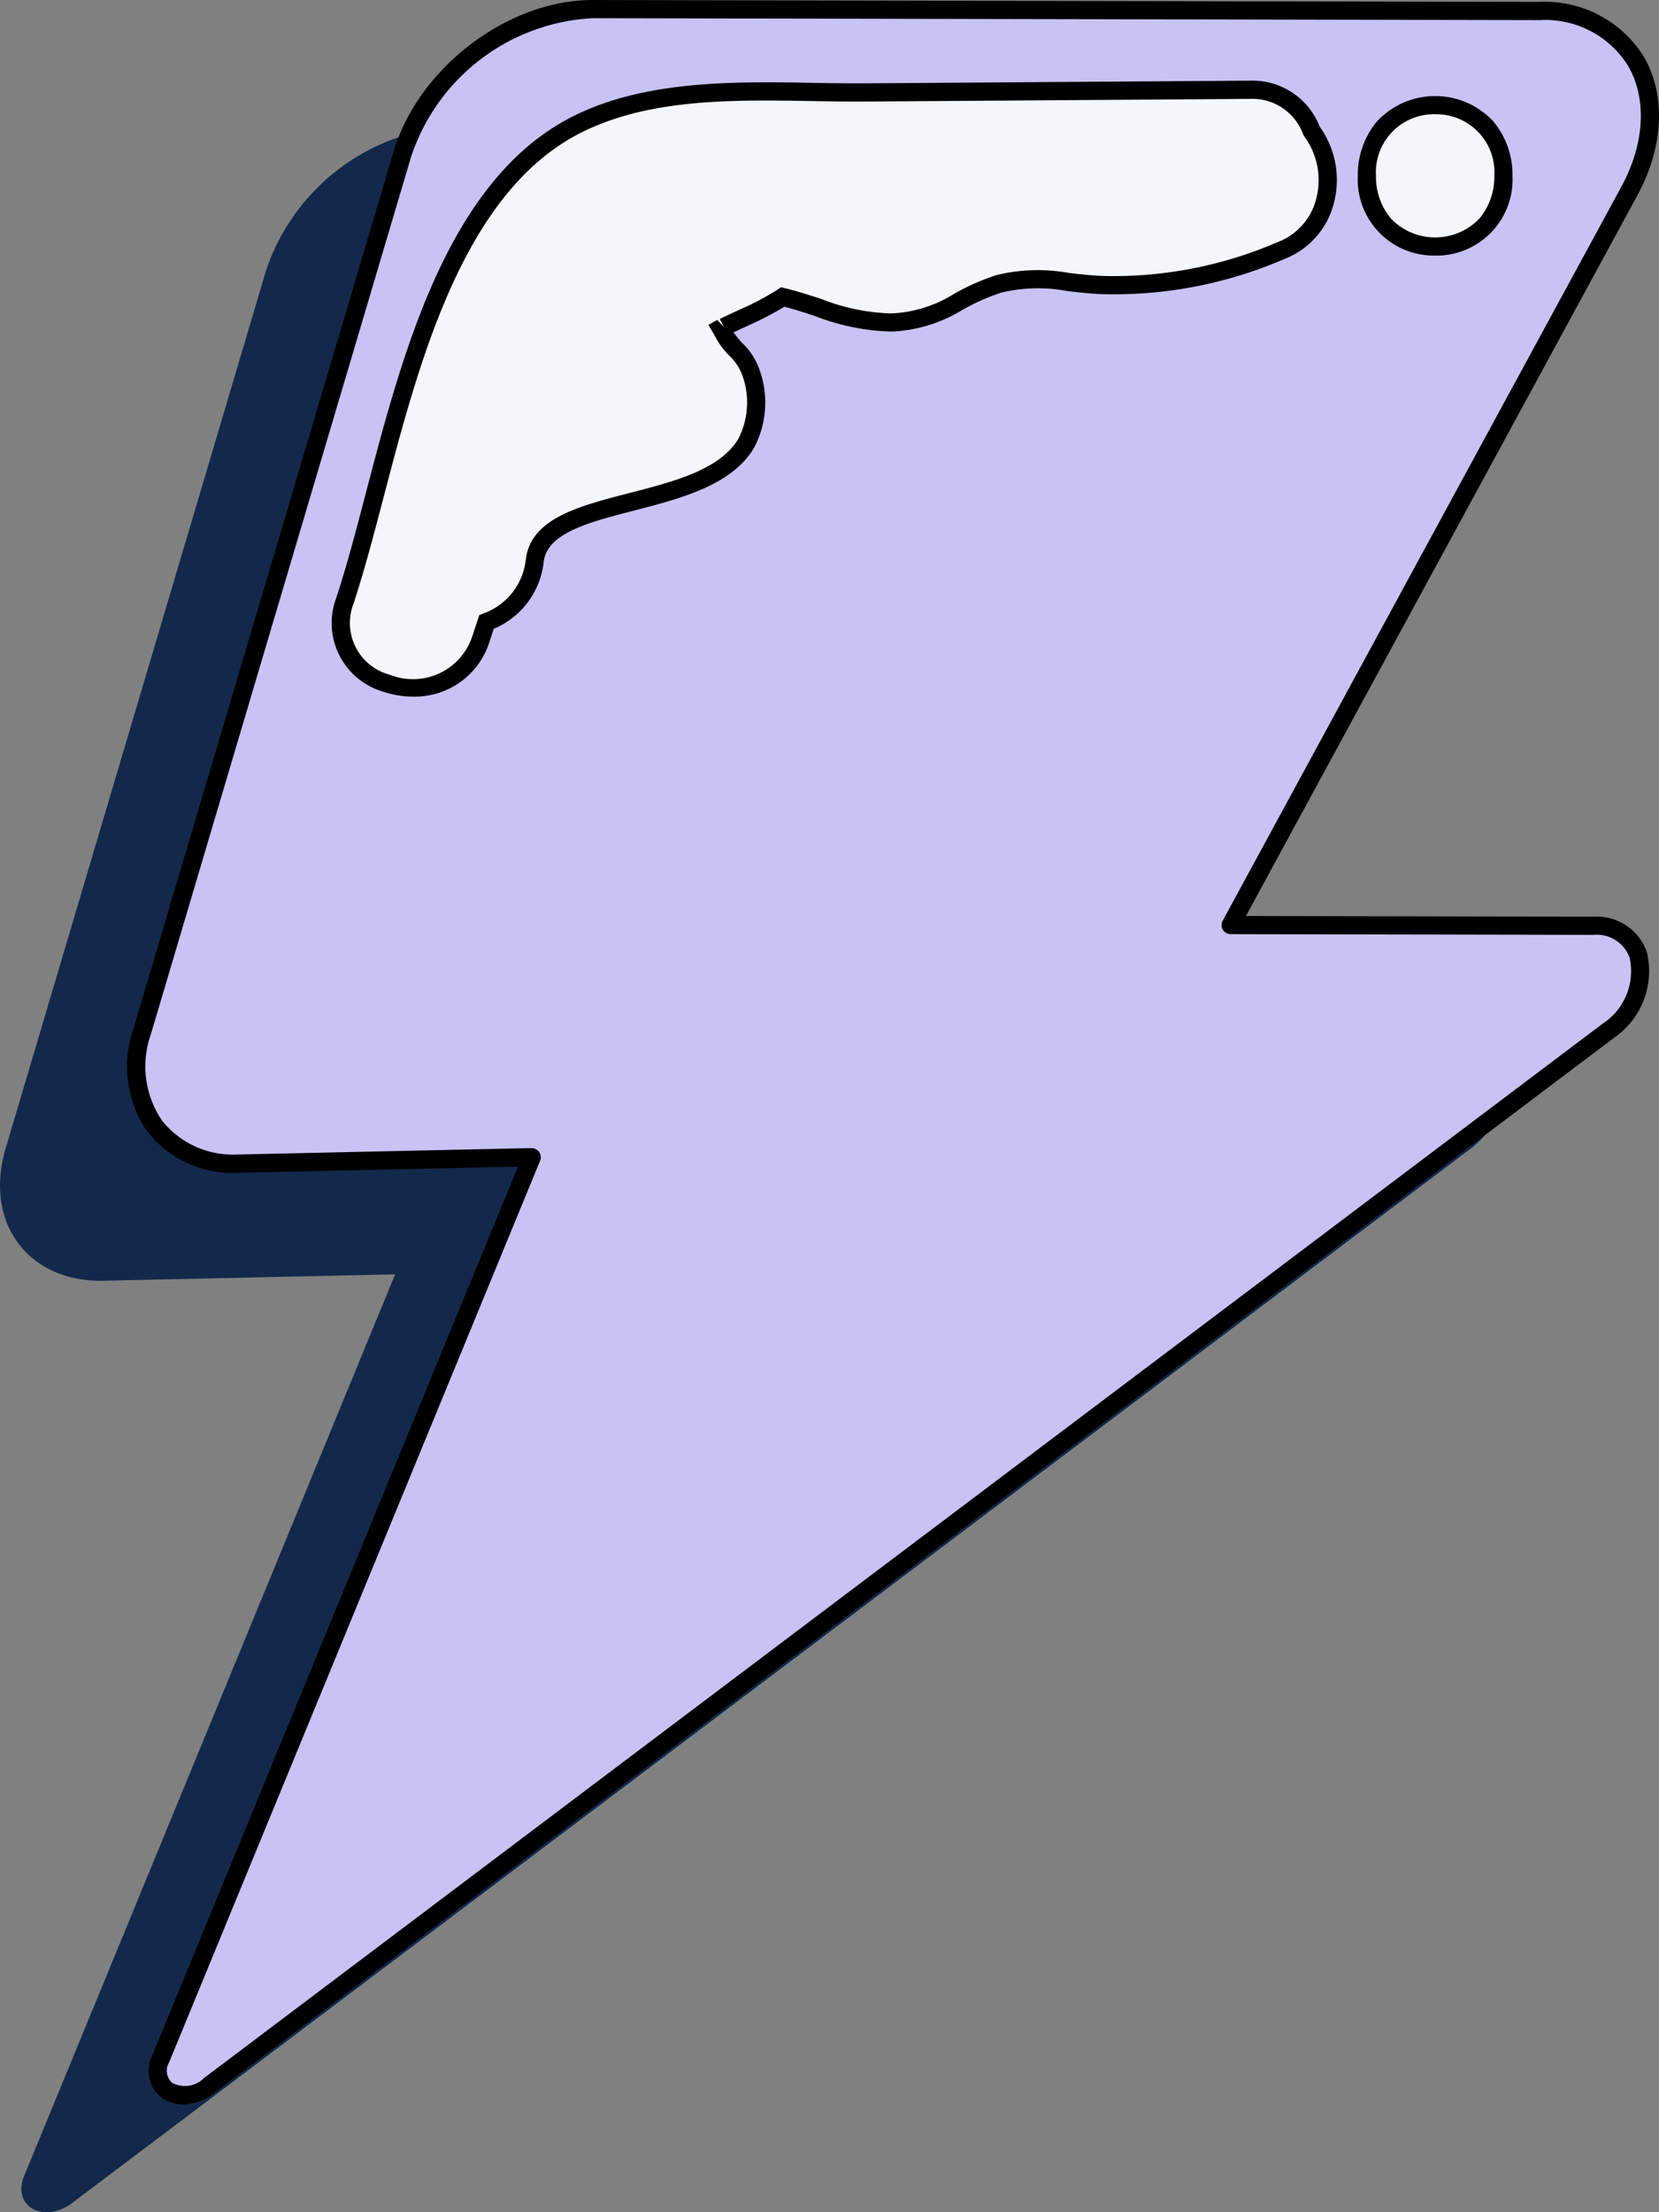 <svg id="Group_5386" data-name="Group 5386" xmlns="http://www.w3.org/2000/svg" xmlns:xlink="http://www.w3.org/1999/xlink" width="93.746" height="125" viewBox="0 0 93.746 125">
  <rect x="0" y="0" width="93.746" height="125" fill="#808080" stroke="none"/>
  <defs>
    <clipPath id="clip-path">
      <rect id="Rectangle_2520" data-name="Rectangle 2520" width="93.746" height="125" fill="none"/>
    </clipPath>
  </defs>
  <g id="Group_5385" data-name="Group 5385" clip-path="url(#clip-path)">
    <path id="Path_9092" data-name="Path 9092" d="M82.326,64.167l-20.5-.042L84.359,22.644c2.806-5.165.312-10.151-5.082-10.162l-53.493-.109a11.963,11.963,0,0,0-10.762,8.192L.319,70.129C-.9,74.253,1.5,77.6,5.678,77.611l16.65-.365L1.366,128.185c-.722,1.754,1.157,2.76,2.772,1.484L83.147,70.113c2.826-2.234,2.314-5.939-.821-5.946" transform="translate(0 -5.243)" fill="#13294b"/>
    <path id="Path_9093" data-name="Path 9093" d="M95.717,52.687l-20.5-.042L97.75,11.164C100.555,6,98.062,1.013,92.668,1L39.176.893A11.963,11.963,0,0,0,28.413,9.085L13.71,58.649c-1.223,4.124,1.176,7.473,5.359,7.482l16.65-.365L14.757,116.7c-.722,1.754,1.157,2.76,2.772,1.484l79.01-59.556c2.825-2.234,2.314-5.939-.822-5.946" transform="translate(-5.675 -0.378)" fill="#c8c3f5"/>
    <path id="Path_9094" data-name="Path 9094" d="M15.659,118.9a2.08,2.08,0,0,1-1.254-.4,1.924,1.924,0,0,1-.5-2.374L34.566,65.918,18.7,66.267a6.124,6.124,0,0,1-5.077-2.331,6.445,6.445,0,0,1-.787-5.811l14.7-49.564C28.942,3.837,33.981,0,38.78,0H38.8L92.29.109a6.58,6.58,0,0,1,5.867,3.051c1.288,2.171,1.163,5.113-.334,7.87L75.7,51.755l19.637.04a3,3,0,0,1,3.009,1.969,4.581,4.581,0,0,1-1.87,4.893L17.458,118.22a2.907,2.907,0,0,1-1.8.681M35.34,64.873a.515.515,0,0,1,.475.71L14.853,116.522a.924.924,0,0,0,.17,1.161,1.524,1.524,0,0,0,1.808-.277L95.85,57.844A3.531,3.531,0,0,0,97.376,54.1a1.97,1.97,0,0,0-2.039-1.278l-20.5-.041a.514.514,0,0,1-.451-.759L96.919,10.54c1.323-2.435,1.455-5,.353-6.855a5.508,5.508,0,0,0-4.984-2.548L38.795,1.028h-.016A11.438,11.438,0,0,0,28.527,8.852l-14.7,49.564a5.444,5.444,0,0,0,.625,4.9,5.115,5.115,0,0,0,4.242,1.917l16.639-.365Z" transform="translate(-5.295)"/>
    <path id="Path_9095" data-name="Path 9095" d="M84.735,8.8l-21.7.15c-5.214.036-11.413-.626-16.262,1.808C38.029,15.154,36.387,29.431,33.643,37.7c-1.623,4.889,6.087,6.985,7.7,2.123l.315-.947a4.151,4.151,0,0,0,2.724-3.466c.57-4.777,14.522-1.79,12.24-10.555-.264-1.014-1.216-1.509-1.608-2.369a1.928,1.928,0,0,0-.114-.2c.055-.024.1-.04.16-.069a27.641,27.641,0,0,0,3.332-1.7c2.028.479,3.964,1.5,6.154,1.443,2.65-.066,3.738-1.477,6.06-2.183,1.9-.579,3.7-.017,5.854.067A23.958,23.958,0,0,0,86.521,17.9a4.409,4.409,0,0,0,1.76-6.756A3.588,3.588,0,0,0,84.735,8.8" transform="translate(-14.162 -3.731)" fill="#f3f6fa"/>
    <path id="Path_9096" data-name="Path 9096" d="M37.113,42.713a5.135,5.135,0,0,1-1.611-.259,4.041,4.041,0,0,1-2.726-5.3c.589-1.773,1.129-3.836,1.7-6.019,2.062-7.871,4.628-17.667,11.69-21.212,4.081-2.049,9.125-1.966,13.578-1.889.993.016,1.97.035,2.911.027l21.7-.15h.036a4.076,4.076,0,0,1,3.965,2.6,5.16,5.16,0,0,1,.785,4.378A4.592,4.592,0,0,1,86.331,18a24.206,24.206,0,0,1-10.27,1.972c-.687-.027-1.331-.1-1.953-.171a8.941,8.941,0,0,0-3.731.082,12.082,12.082,0,0,0-2.2.973,8.332,8.332,0,0,1-4,1.232,12.744,12.744,0,0,1-4.337-.876c-.595-.2-1.161-.382-1.734-.528a17.89,17.89,0,0,1-2.141,1.107c-.233.108-.475.221-.729.341a5.267,5.267,0,0,0,.5.613,3.8,3.8,0,0,1,1,1.6,5.472,5.472,0,0,1-.344,4.31c-1.25,2.123-4.2,2.882-6.8,3.552-2.516.648-4.892,1.26-5.085,2.884a4.641,4.641,0,0,1-2.822,3.79l-.24.723a4.421,4.421,0,0,1-4.34,3.109M57.045,9.034c-3.672,0-7.317.254-10.418,1.81C39.981,14.181,37.48,23.728,35.471,31.4c-.576,2.2-1.12,4.277-1.719,6.082a3.022,3.022,0,0,0,2.074,4,3.527,3.527,0,0,0,4.652-2.2l.391-1.177.226-.087a3.657,3.657,0,0,0,2.4-3.048c.277-2.322,2.984-3.019,5.85-3.758,2.524-.651,5.134-1.322,6.167-3.078a4.513,4.513,0,0,0,.235-3.529,2.916,2.916,0,0,0-.765-1.167,4.418,4.418,0,0,1-.812-1.119.951.951,0,0,0-.061-.109l-.3-.5.506-.278.354.383.006,0-.215-.442c.383-.186.741-.352,1.079-.509a15.529,15.529,0,0,0,2.19-1.152l.187-.127.22.052c.69.164,1.373.388,2.032.6a11.644,11.644,0,0,0,3.99.825A7.271,7.271,0,0,0,67.7,19.952,12.961,12.961,0,0,1,70.079,18.9a9.855,9.855,0,0,1,4.146-.119c.6.068,1.228.139,1.877.164a23.334,23.334,0,0,0,9.848-1.9,3.538,3.538,0,0,0,2.2-2.427,4.159,4.159,0,0,0-.651-3.536l-.073-.128A3.06,3.06,0,0,0,84.39,8.941h-.031l-21.7.15c-.95.008-1.934-.009-2.936-.027-.89-.015-1.786-.03-2.681-.03" transform="translate(-13.783 -3.353)"/>
    <path id="Path_9097" data-name="Path 9097" d="M137.9,10.306c-5.139,0-5.147,7.987,0,7.987s5.148-7.987,0-7.987" transform="translate(-56.802 -4.367)" fill="#f3f6fa"/>
    <path id="Path_9098" data-name="Path 9098" d="M137.52,18.429a4.3,4.3,0,0,1-4.371-4.505,4.715,4.715,0,0,1,1.089-3.081,4.49,4.49,0,0,1,6.566,0,4.71,4.71,0,0,1,1.088,3.079,4.305,4.305,0,0,1-4.371,4.51m0-7.987a3.277,3.277,0,0,0-3.343,3.482,3.681,3.681,0,0,0,.84,2.409,3.466,3.466,0,0,0,5.006,0,3.688,3.688,0,0,0,.841-2.412,3.275,3.275,0,0,0-3.343-3.477" transform="translate(-56.424 -3.989)"/>
  </g>
</svg>
